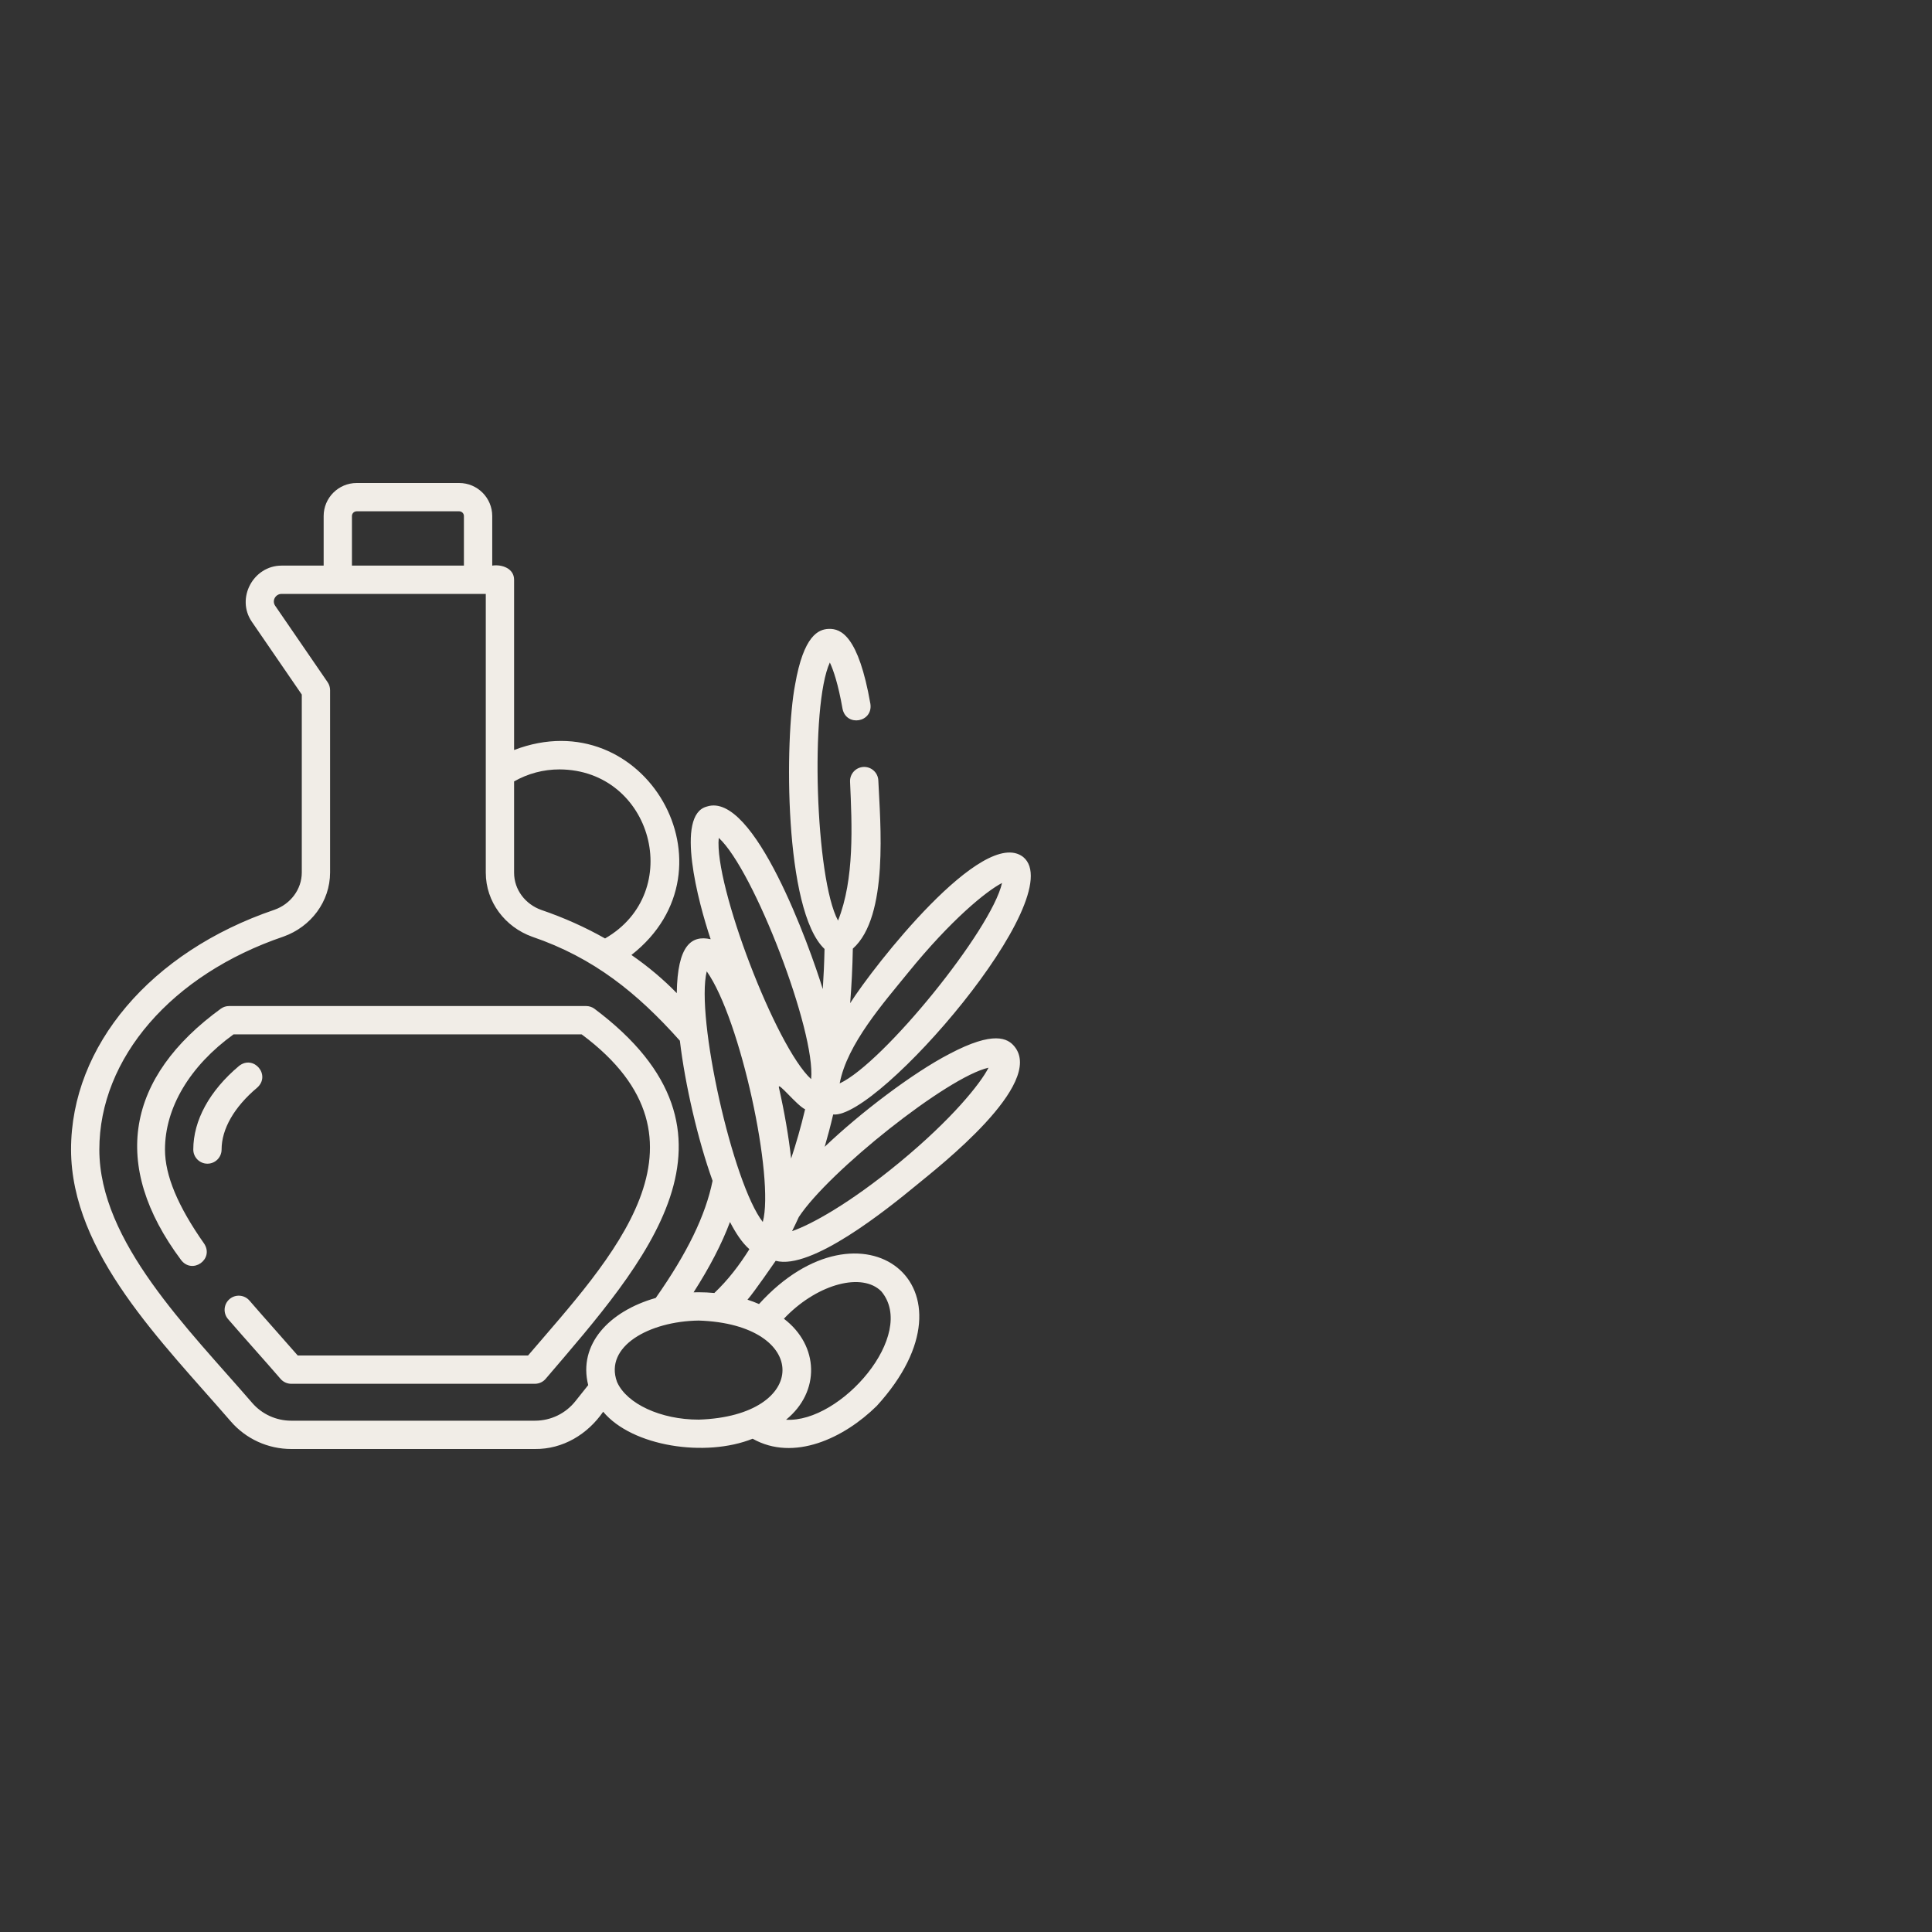 <svg xmlns:xlink="http://www.w3.org/1999/xlink" version="1.1" xmlns="http://www.w3.org/2000/svg" width="300" viewBox="0 0 512.002 512.002" height="300" id="Layer_1"><rect x="0" y="0" width="512.002" height="512.002" fill="#333333" stroke="none"/><g transform="matrix(0.5,0,0,0.5,18.001,128.001)" height="100%" width="100%"><g><path stroke-opacity="1" stroke="none" data-original-color="#000000ff" fill-opacity="1" fill="#f1ede7" d="m278.941 278.561c-1.255-.871-2.747-1.337-4.274-1.337h-189.256c-1.527 0-3.019.466-4.273 1.337-50.145 36.424-58.764 82.866-21.213 133.203 5.949 7.924 17.723-.341 12.266-8.632-13.959-19.835-20.746-36.143-20.746-49.856 0-22.201 13.216-44.346 36.351-61.052h184.486c76.299 56.686 14.966 119.42-28.395 170.211h-122.084c-8.475-9.744-17.143-19.318-25.579-29.096-2.706-3.136-7.442-3.486-10.578-.78s-3.486 7.441-.78 10.578c9.184 10.647 18.648 21.049 27.832 31.697 1.424 1.652 3.498 2.602 5.679 2.602h129.141c2.298 0 4.47-1.054 5.892-2.86 52.302-61.243 114.432-129.558 25.531-196.015z"></path><path stroke-opacity="1" stroke="none" data-original-color="#000000ff" fill-opacity="1" fill="#f1ede7" d="m100.326 320.462c7.384-6.6-1.866-17.633-9.656-11.478-15.621 13.14-24.224 28.87-24.224 44.292 0 4.142 3.358 7.5 7.5 7.5s7.5-3.358 7.5-7.5c0-10.919 6.705-22.572 18.88-32.814z"></path><path stroke-opacity="1" stroke="none" data-original-color="#000000ff" fill-opacity="1" fill="#f1ede7" d="m467.268 302.567c-19.502 10.09-47.53 31.431-66.168 49.264 1.586-5.423 3.097-11.134 4.507-17.145 23.766 2.601 126.241-115.652 100.682-136.483-21.293-16.458-79.409 58.137-91.685 77.503.733-9.186 1.222-18.819 1.423-28.917 19.198-16.985 14.487-67.037 13.504-89.135-.184-4.138-3.674-7.329-7.826-7.159-4.138.184-7.343 3.688-7.159 7.826 1.025 23.047 2.418 51.536-6.368 73.611-12.048-22.273-14.891-113.925-4.347-136.787 1.854 3.892 4.436 11.421 6.729 24.529 2.003 9.708 16.183 7.237 14.775-2.585-6.31-36.065-15.606-39.979-22.04-39.761-5.506.174-13.351 3.434-17.892 29.622-5.53 28.63-5.922 119.732 15.616 140.025-.156 7.354-.471 14.443-.928 21.27-6.825-22.14-36.419-105.108-61.488-96.743-16.839 4.41-4.55 50.685 2.059 70.3-10.103-2.274-17.617 3.099-17.956 28.583-7.13-7.329-15.193-14.108-24.036-20.229 58.335-45.639 6.926-135.121-62.194-108.632v-90.241c0-6.043-6.53-8.275-11.587-7.5v-26.283c0-9.649-7.851-17.5-17.5-17.5h-54.351c-9.649 0-17.5 7.851-17.5 17.5v26.283h-22.299c-15.012 0-24.295 17.326-15.768 29.754l26.48 38.595v94.286c0 9.046-6.082 16.816-14.466 19.766-65.506 22.235-107.833 72.122-107.833 127.092.08 55.009 48.481 102.206 84.627 144.052 8.042 9.325 19.74 14.672 32.094 14.672h129.146c14.786.16 27.875-7.753 36.165-19.75 15.474 18.519 54.372 24.285 79.226 14.307 21.812 12.296 48.427-.286 65.785-17.384 58.092-63.607-8.159-113.804-62.399-54.006-1.962-.846-3.999-1.621-6.113-2.307 3.41-3.844 14.946-20.605 14.946-20.605 18.819 5.09 58.76-27.044 75.075-40.491 11.252-9.275 67.813-53.289 51.443-73.148-3.503-4.251-10.88-8.466-34.379 3.951zm-90.438 17.805c-.799-3.533 9.409 9.472 13.895 11.572-2.285 9.604-4.803 18.296-7.408 26.103-1.302-11.63-3.506-24.494-6.487-37.675zm68.367-60.702c22.887-28.216 41.546-43.334 49.903-47.672-5.53 24.792-62.982 95.578-86.047 106.225 3.857-20.791 23.498-42.962 36.144-58.553zm-100.242-71.579c18.701 17.106 51.475 102.861 48.963 127.866-18.702-17.106-51.475-102.861-48.963-127.866zm-6.366 70.74c17.952 25.345 36.01 109.836 29.704 132.847-15.935-20.49-35.683-108.587-29.704-132.847zm-78.014-107.031c49.212.246 66.718 65.102 24.121 89.6-10.499-5.942-21.83-11.032-33.799-15.115-8.377-2.98-14.419-10.639-14.419-19.728v-48.382c7.306-4.179 15.56-6.375 24.097-6.375zm-110.037-134.3c0-1.378 1.122-2.5 2.5-2.5h54.351c1.378 0 2.5 1.122 2.5 2.5v26.283h-59.351zm118.53 469.044c-5.233 6.645-13.088 10.456-21.549 10.456h-129.146c-7.987 0-15.545-3.451-20.735-9.469-33.846-39.24-81.001-85.346-80.986-134.255 0-48.44 38.332-92.751 97.659-112.889 14.4-5.143 24.64-18.459 24.64-33.968v-96.612c0-1.515-.458-2.994-1.315-4.243 0 0-27.795-40.513-27.795-40.513-1.85-2.696.197-6.268 3.399-6.268h108.238v147.775c0 15.486 10.246 28.787 24.588 33.928 32.645 11.136 55.776 29.868 78.287 55.118 2.731 23.169 9.575 52.682 17.334 74.243-3.731 18.367-13.336 38.168-30.13 62.096-24.785 7.041-41.212 24.675-35.793 46.195-2.164 2.694-4.47 5.581-6.696 8.406zm22.144-9.707c-.065-.167-.139-.33-.216-.493-6.751-18.699 17.042-32.061 43.344-32.421 59.198 1.92 59.2 50.591 0 52.511-20.31.001-37.968-8.465-43.128-19.597zm89.746-35.402c17.116-17.116 40.078-23.074 50.142-13.011 19.265 22.912-21.471 69.826-50.473 68.062 18.224-14.814 17.545-39.29-1.139-53.533.483-.512.971-1.02 1.47-1.518zm-46.618-12.511c-.916 0-1.824.019-2.729.046 8.556-13.345 14.922-25.623 19.3-37.292 2.823 5.467 6.254 10.908 10.282 14.421-5.305 8.464-11.321 16.35-18.571 23.214-2.704-.25-5.464-.389-8.282-.389zm106.324-68.736c-26.562 21.894-47.061 33.012-56.841 36.326 1.183-2.37 2.37-4.845 3.556-7.445 15.747-24.06 78.895-74.377 100.564-79.156-4.273 8.39-19.244 27.167-47.279 50.275z"></path></g></g></svg>